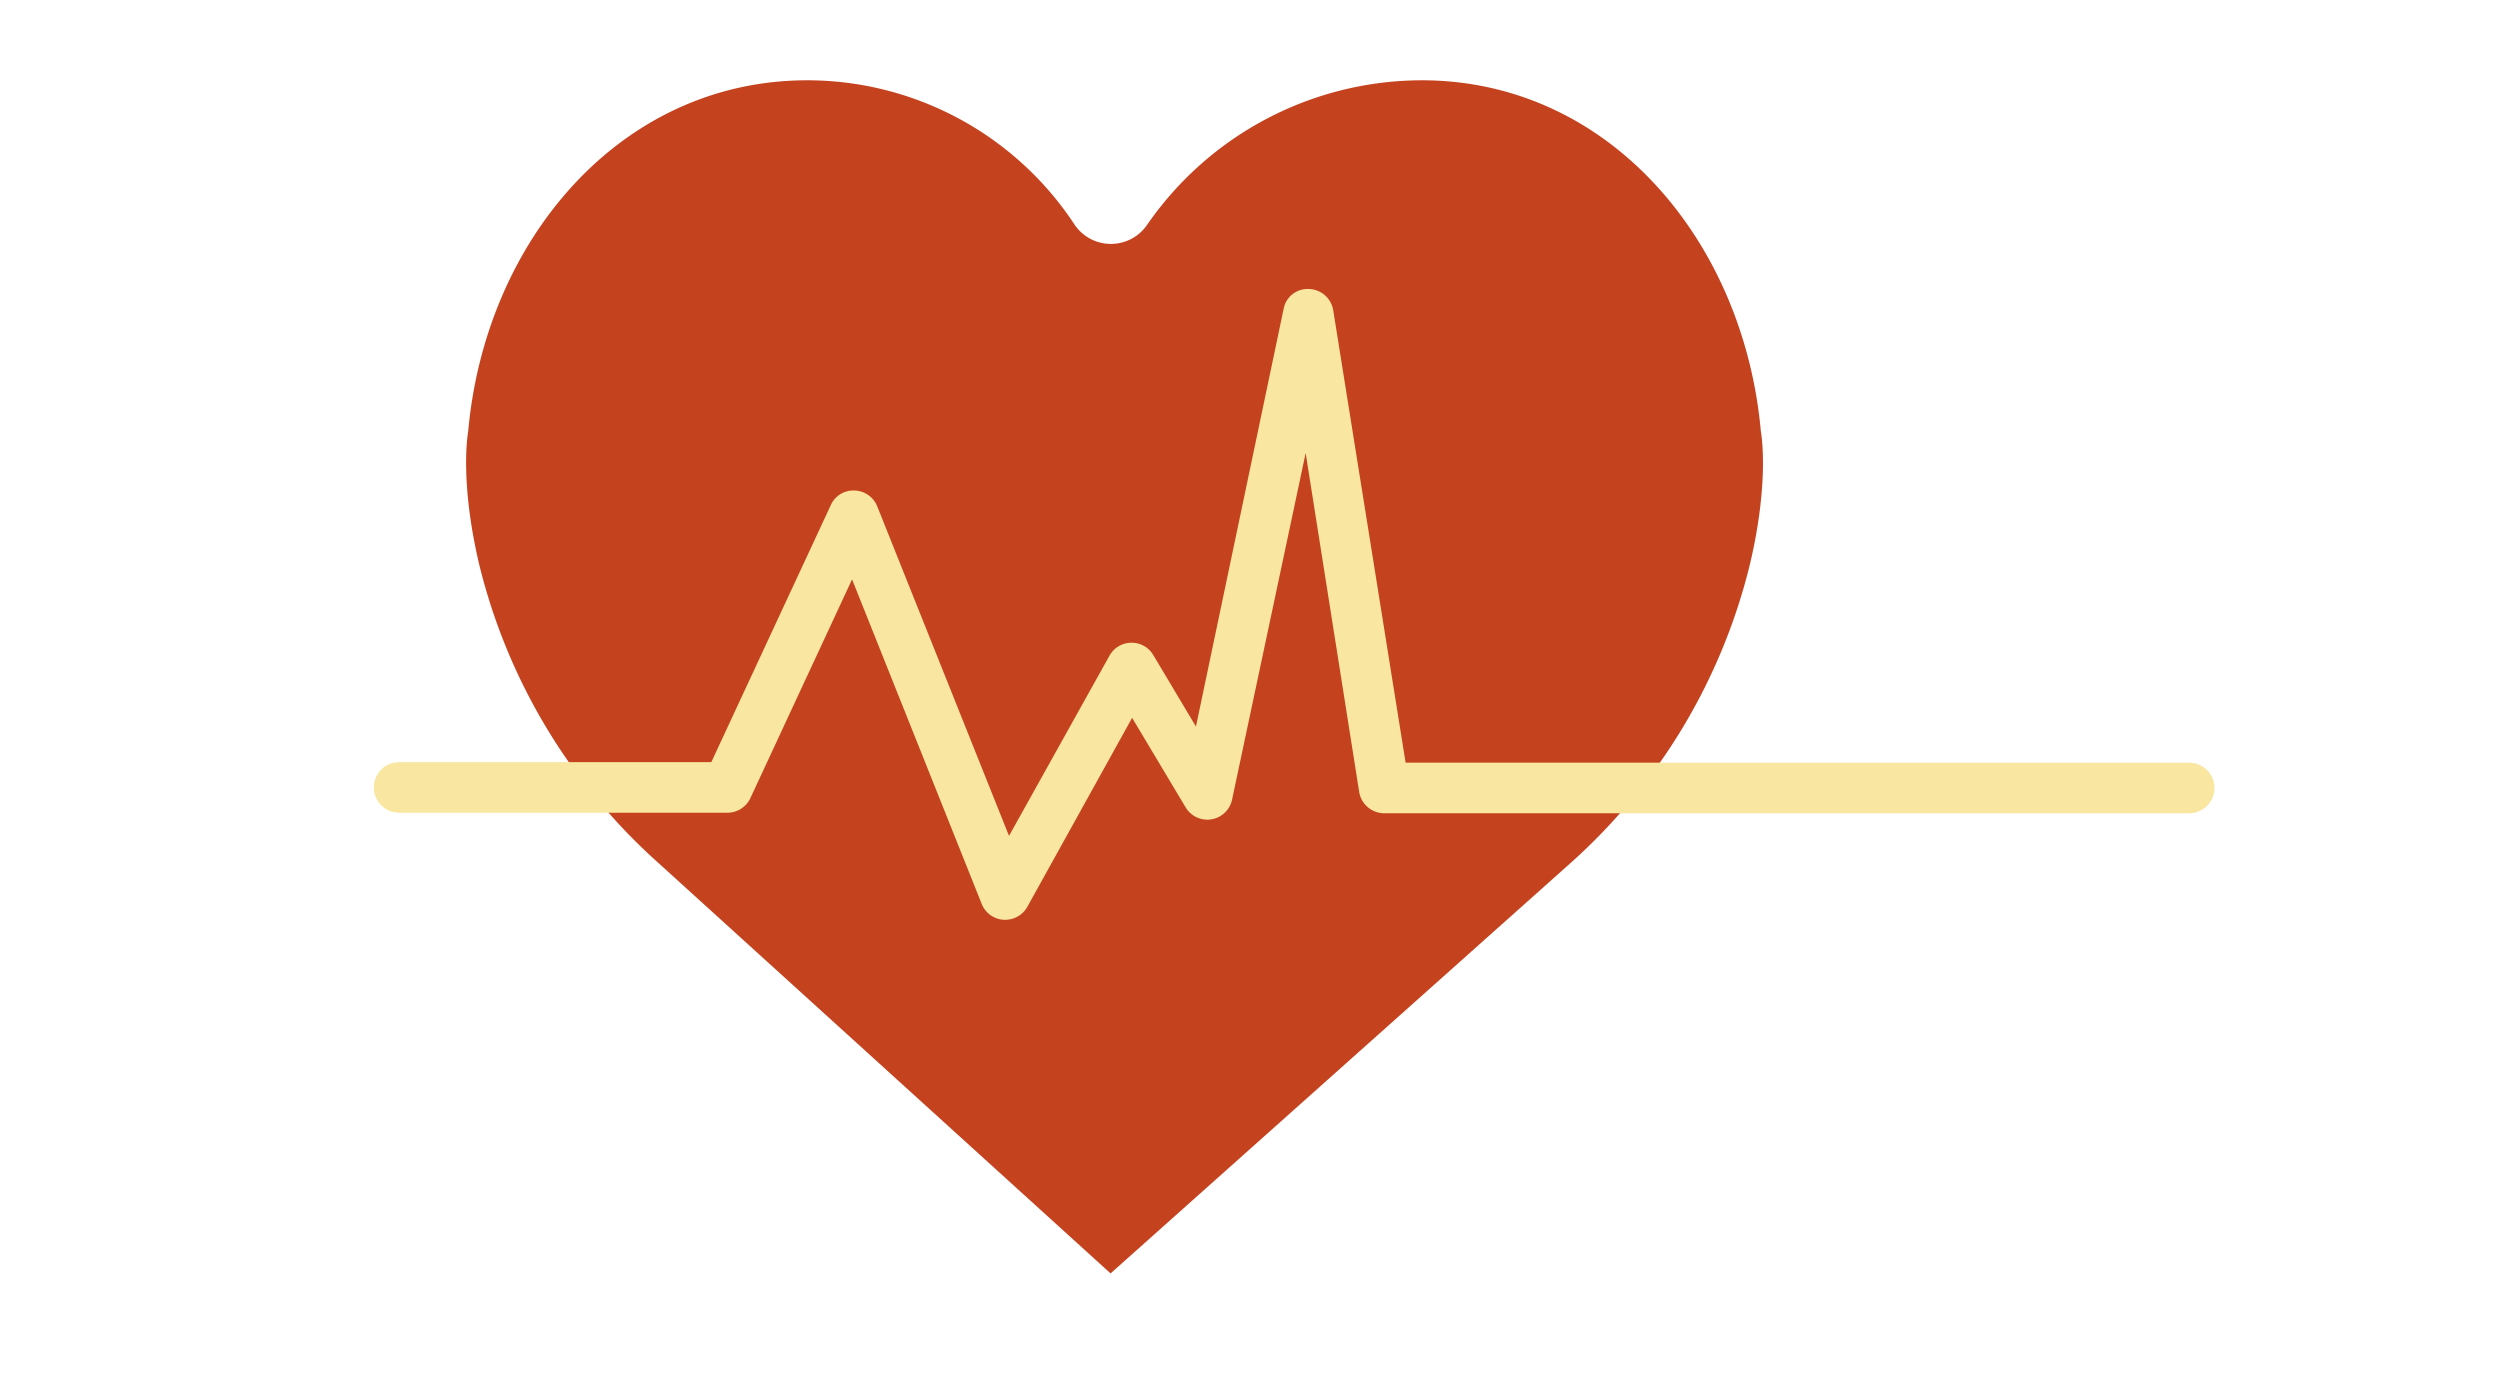 <svg id="Capa_1" data-name="Capa 1" xmlns="http://www.w3.org/2000/svg" viewBox="0 0 186.84 102.83"><defs><style>.cls-1{fill:#c5421f;}.cls-2{fill:#f8e6a1;}</style></defs><title>138</title><path class="cls-1" d="M80.29,16.76a3.28,3.28,0,0,0,5.47,0A25,25,0,0,1,106.25,6c14,0,24.08,12,25.35,26.25,0,0,.69,3.55-.82,9.93a43.87,43.87,0,0,1-13.37,22.29L83,95.17,49.18,64.47a43.86,43.86,0,0,1-13.37-22.3c-1.5-6.38-.82-9.92-.82-9.92C36.26,18,46.34,6,60.34,6A23.93,23.93,0,0,1,80.29,16.76Z"/><path class="cls-2" d="M75.13,68.74H75a1.89,1.89,0,0,1-1.63-1.18L63.68,43.3l-7.6,16.35a1.9,1.9,0,0,1-1.71,1.09H29.83a1.89,1.89,0,0,1,0-3.78H53.16l8.93-19.21a1.84,1.84,0,0,1,1.77-1.09,1.88,1.88,0,0,1,1.7,1.18l9.85,24.63L82.92,49a1.89,1.89,0,0,1,3.27-.05l3.19,5.35,6.55-31.2a1.82,1.82,0,0,1,1.9-1.5,1.89,1.89,0,0,1,1.81,1.59L105.05,57h58.56a1.89,1.89,0,0,1,0,3.78H103.44a1.9,1.9,0,0,1-1.86-1.59l-4-25.33L92.08,59.76a1.89,1.89,0,0,1-3.47.58l-4-6.69L76.78,67.77A1.89,1.89,0,0,1,75.13,68.74Z"/></svg>